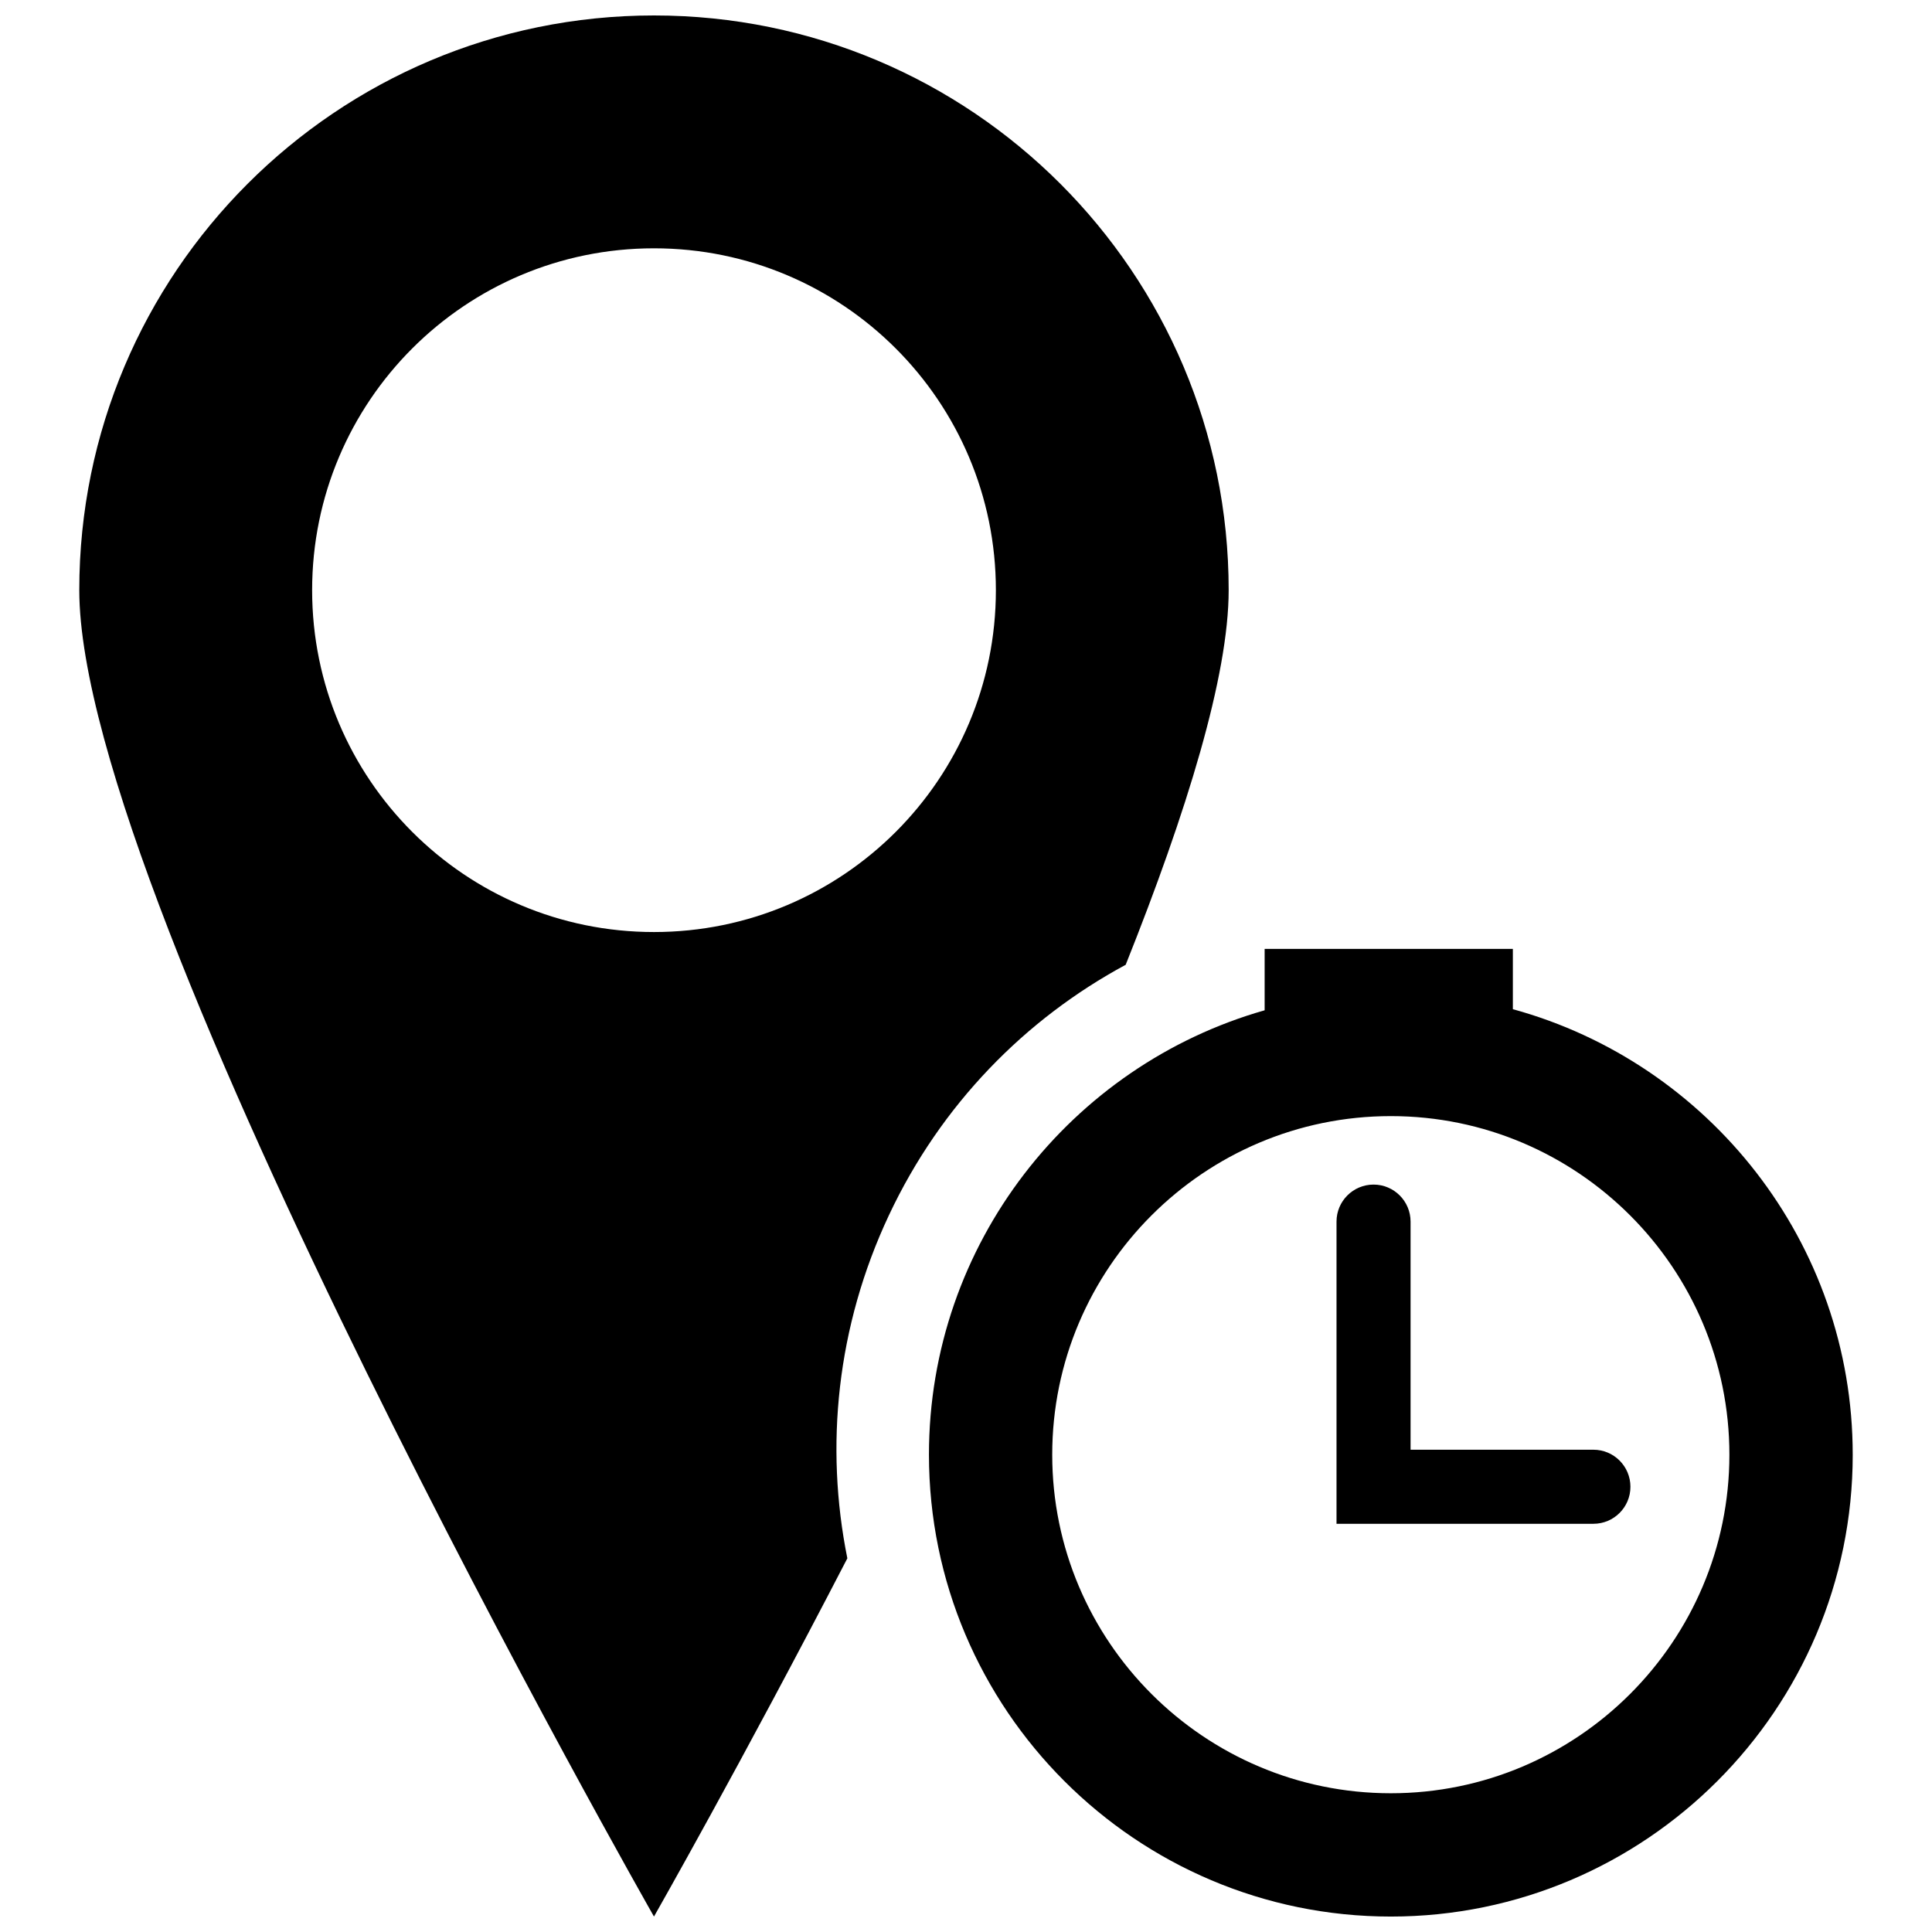 <?xml version="1.0" encoding="UTF-8"?>
<!-- Uploaded to: ICON Repo, www.svgrepo.com, Generator: ICON Repo Mixer Tools -->
<svg width="800px" height="800px" version="1.1" viewBox="144 144 512 512" xmlns="http://www.w3.org/2000/svg">
 <defs>
  <clipPath id="a">
   <path d="m165 148.09h470v503.81h-470z"/>
  </clipPath>
 </defs>
 <g clip-path="url(#a)">
  <path d="m566.28 547.82h-68.09v-80.082c0-5.414 4.394-9.812 9.812-9.812 5.422 0 9.812 4.398 9.812 9.812v60.453h48.457c5.414 0 9.809 4.394 9.809 9.812 0.008 5.422-4.387 9.816-9.801 9.816zm68.711-18.312c0 67.496-54.918 122.4-122.4 122.4-67.492 0-122.41-54.906-122.41-122.4 0-55.914 37.676-103.18 88.961-117.77v-16.27h65.781v15.977c51.855 14.227 90.066 61.754 90.066 118.06zm-32.684 0c0-49.473-40.25-89.727-89.723-89.727-49.473 0-89.734 40.25-89.734 89.727 0 49.469 40.254 89.723 89.734 89.723 49.473 0 89.723-40.254 89.723-89.723zm-233.75 27.461c-28.176 54.438-51.246 94.938-51.246 94.938s-152.3-267.39-152.3-351.51c0-84.109 68.188-152.3 152.3-152.3 84.117 0 152.3 68.188 152.3 152.3 0 22.703-11.094 58.746-27.293 99.281-26.57 14.332-48.957 36.996-62.77 66.422-13.844 29.484-16.973 61.227-10.992 90.871zm-51.246-165.97c50.039 0 90.609-40.551 90.609-90.602 0-50.035-40.57-90.594-90.609-90.594-50.039 0-90.594 40.562-90.594 90.594 0 50.047 40.555 90.602 90.594 90.602z"/>
 </g>
</svg>